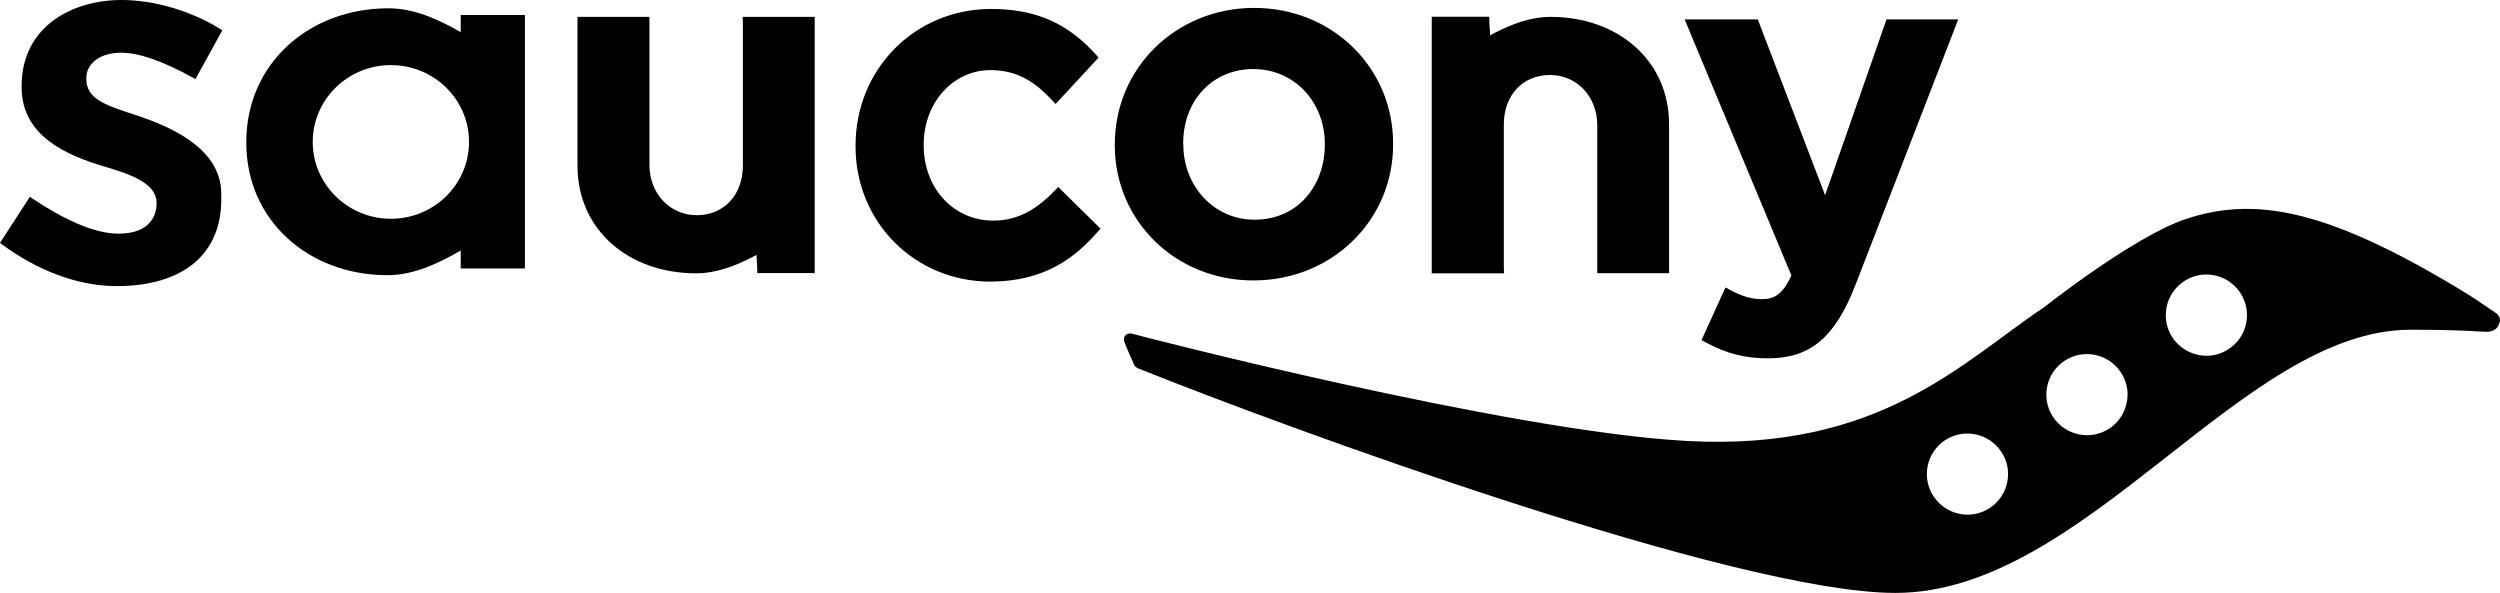 <?xml version="1.0" encoding="UTF-8"?>
<!-- Generator: Adobe Illustrator 22.1.0, SVG Export Plug-In . SVG Version: 6.00 Build 0)  -->
<svg xmlns="http://www.w3.org/2000/svg" xmlns:xlink="http://www.w3.org/1999/xlink" version="1.1" id="Layer_1" x="0px" y="0px" viewBox="0 0 1897 449.9" style="enable-background:new 0 0 1897 449.9;" xml:space="preserve">
<g>
	<g>
		<g>
			<polygon points="105.7,87.8 105.6,87.8 105.6,87.8    "></polygon>
			<path d="M1336.8,227c-7.5,0-15.4-2.3-23.6-6.8l-3.9-2.1l-18.2,40l3.4,1.8c15.6,8.4,29.7,12,47,12c32.2,0,50.9-15.7,66.5-55.9     l77.9-201.3h-6h-48.4c0,0-40.2,115.2-46.6,133.4c-6.9-18-51.1-133.4-51.1-133.4h-55.5c0,0,79.6,190.9,81,194.3     C1352.5,223.9,1345.9,227,1336.8,227z"></path>
			<path d="M832.5,176.4l2.6-2.9L803,141.9l-2.9,3c-15.1,15.6-29.5,22.5-46.4,22.5c-30.1,0-52.8-24.5-52.8-57.1v-0.7     c0-31.6,22.2-56.4,50.7-56.4c22,0,35.3,10.8,46.4,22.5l3,3.2l32.6-35.2l-2.5-2.8C809.7,17.3,785.3,6.8,752,6.8     c-57.7,0-102.8,45.5-102.8,103.6v0.8c0,57.5,45,102.5,102.5,102.5C793.6,213.5,816.1,194.8,832.5,176.4z"></path>
			<path d="M951,212.8c59.5,0,106.1-45.3,106.1-103.2v-0.7C1057.1,51.2,1010.8,6,951.7,6c-59.3,0-105.8,45.5-105.8,103.6v0.7     C846,167.8,892.1,212.8,951,212.8z M897.8,108.8c0-32.7,22.3-56.4,53.2-56.4s54.3,24.6,54.3,57.2v0.7c0,28-18.4,56.4-53.5,56.4     c-30.3,0-53.9-25.1-53.9-57.1L897.8,108.8L897.8,108.8z"></path>
			<path d="M563.5,12.8l0.2,4v108.9c0,22.1-14.3,37.6-35,37.6c-20.4,0-35.9-16.4-35.9-38.1V12.8h-54.6v112.9     c0,49.3,39.5,81.7,89.9,81.7c15.4,0,29.8-5.7,42.4-12.1c1.2-0.6,2.4-1.3,3.5-1.9l0.6,10v3.8h43.6v-82.1v-17.8V12.8h-54.6H563.5z"></path>
			<path d="M1141.3,207.4l-0.2-4V94.5c0-22.2,14.3-37.6,35-37.6c20.5,0,35.9,16.4,35.9,38.1v112.3h54.5V94.5     c0-49.3-39.5-81.7-89.9-81.7c-15.4,0-29.8,5.7-42.3,12.1c-1.2,0.6-2.4,1.3-3.6,1.9l-0.6-10.1v-4h-43.7V95v17.9v94.5h54.6H1141.3z     "></path>
			<path d="M349.6,16v8.4c-15.7-8.9-34.3-18.1-54.8-18.1c-60.5,0-107.9,42.1-107.9,101.4v0.8c0,58.6,47.1,100.3,107.1,100.3     c20.5,0,39.4-9.4,55.6-18.7v8.4v5.2h48.7V11.4h-48.7L349.6,16L349.6,16z M296.6,166c-32.7,0-59.3-26.1-59.3-58.3     s26.6-58.3,59.3-58.3c32.8,0,59.3,26.1,59.3,58.3S329.4,166,296.6,166z"></path>
			<path d="M92.1,40c13.3,0,31.6,6.4,54.4,19l1.8,1l20.4-37l-1.7-1.1C144.8,8.2,116.9,0,92.3,0C54.5,0,16.4,20.2,16.4,65.4v0.8     c0,37,34,51.7,63.6,60.4c19.6,5.8,38.8,12.7,38.8,27.2v0.8c0,6.3-2.8,22.7-28.9,22.7c-18.3,0-41.5-10.7-65.5-26.8l-1.7-1.2     L0,184.3l1.6,1.2c25.4,18.8,56.3,31.6,86.8,31.6c51.3,0,79.5-24.9,79.5-65.7v-4.1c0-25.8-20.7-45.3-63.2-59.4l0,0l0,0l0,0     l-5.2-1.7c-19.8-6.6-34-11.3-34-26.3v-0.8C65.5,49.8,73.8,40,92.1,40z"></path>
		</g>
		<path d="M1894.3,237.8L1894.3,237.8c-16-10.9-16-11-26.8-17.6c-104.5-63.4-158.6-70.8-209.2-53.9    c-39.4,13.2-107.2,66.8-107.2,66.8c-61.9,41.3-124.4,109.5-271.1,101.5c-136.6-7.4-417.7-80.4-421.1-81.4c-3.4-1-6.9,1.6-5.9,5.6    c0.8,3,7.6,18,7.6,18c0.9,2,2.7,2.5,3.5,2.9c112,45,453.5,170.2,574.2,170.2c143.9,0,262.9-199.7,390.8-199.7    c39.7,0,49.8,1.4,55.5,1.5c5.6,0.5,10.4-1.2,11.8-6.2C1896.5,245.5,1898.5,241.3,1894.3,237.8z M1511.9,389.4L1511.9,389.4    L1511.9,389.4z M1523.1,365.8c-1.6,8.1-6.3,15-13.1,19.6l0,0c-6.9,4.5-15.1,6.2-23.1,4.5c-8.1-1.6-15-6.3-19.6-13.1    c-9.5-14.2-5.6-33.3,8.5-42.7s33.3-5.5,42.7,8.6C1523.1,349.5,1524.8,357.7,1523.1,365.8z M1600.7,325.1    c-14.2,9.4-33.3,5.5-42.8-8.6c-9.4-14.2-5.5-33.3,8.6-42.7c14.2-9.4,33.3-5.5,42.7,8.6c3.5,5.2,5.2,11.1,5.2,16.9    C1614.4,309.3,1609.6,319.1,1600.7,325.1z M1704.4,245.2c-1.6,8.1-6.3,15-13.2,19.6c-6.9,4.6-15,6.2-23.1,4.5    c-8-1.6-15-6.3-19.6-13.1c-4.5-6.9-6.1-15-4.5-23.1s6.3-15,13.1-19.6c6.8-4.6,15-6.2,23.1-4.6c8.1,1.6,15,6.3,19.6,13.1    C1704.4,228.9,1706,237.1,1704.4,245.2z"></path>
	</g>
</g>
</svg>
